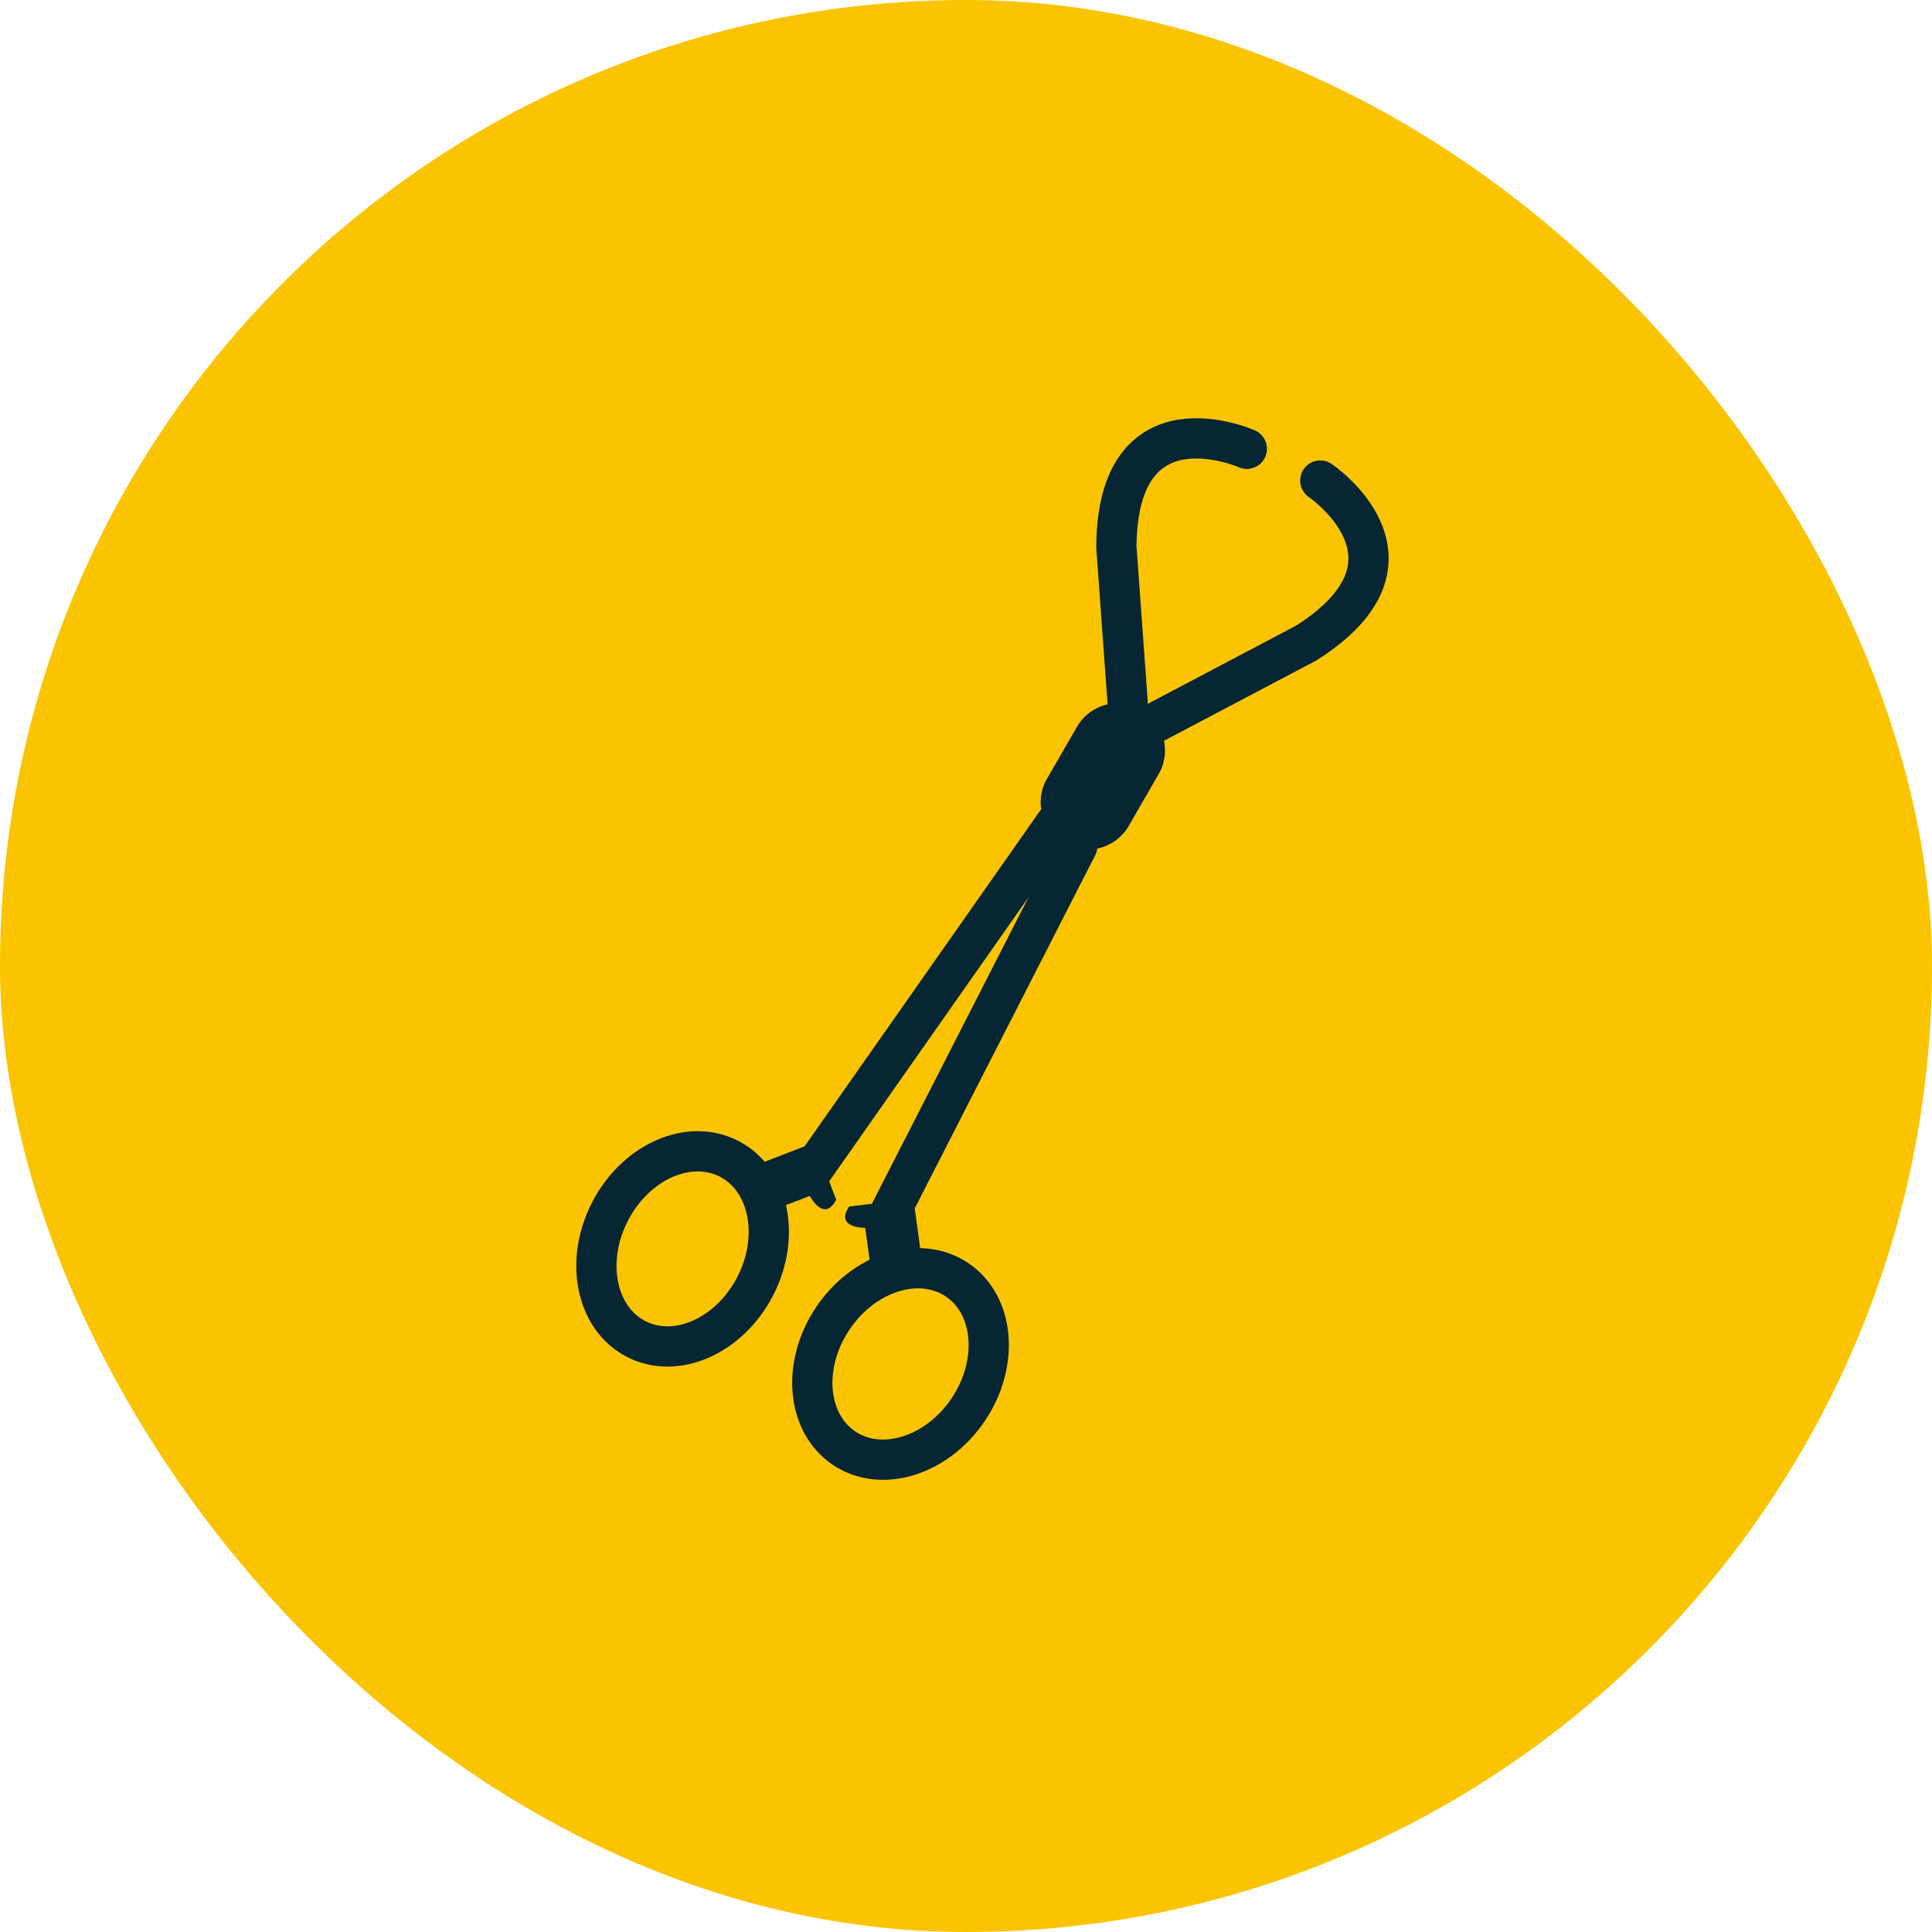 <svg width="120" height="120" viewBox="0 0 120 120" fill="none" xmlns="http://www.w3.org/2000/svg">
<rect width="120" height="120" rx="60" fill="#FBC400"/>
<path d="M60.148 87.537C62.082 84.646 61.762 81.04 59.434 79.483C57.106 77.927 53.651 79.008 51.718 81.899C49.785 84.791 50.105 88.396 52.433 89.953C54.761 91.51 58.215 90.428 60.148 87.537Z" stroke="#072633" stroke-width="2.5" stroke-miterlimit="10"/>
<path d="M54.244 79.923L53.738 76.261C53.738 76.261 51.816 76.295 52.746 74.936L56.733 74.465L57.306 78.617C56.173 78.719 55.101 79.176 54.244 79.923Z" fill="#072633"/>
<path d="M55.321 75.233L66.917 52.54" stroke="#072633" stroke-width="2.5" stroke-linecap="round" stroke-linejoin="round"/>
<path d="M46.901 79.9C48.499 76.811 47.778 73.263 45.29 71.977C42.803 70.69 39.491 72.152 37.893 75.241C36.295 78.33 37.017 81.877 39.504 83.164C41.992 84.451 45.303 82.989 46.901 79.9Z" stroke="#072633" stroke-width="2.5" stroke-miterlimit="10"/>
<path d="M46.845 75.609L50.296 74.282C50.296 74.282 51.194 75.982 51.935 74.511L50.584 70.969L46.672 72.472C47.042 73.477 47.102 74.569 46.845 75.609Z" fill="#072633"/>
<path d="M50.455 72.692L65.574 51.144" stroke="#072633" stroke-width="2.5" stroke-linecap="round" stroke-linejoin="round"/>
<path d="M82.006 29.848C82.006 29.848 89.301 34.776 81.117 39.948L71.165 45.195" stroke="#072633" stroke-width="2.5" stroke-linecap="round" stroke-linejoin="round"/>
<path d="M77.441 27.877C77.441 27.877 69.399 24.293 69.34 33.975L70.153 45.195" stroke="#072633" stroke-width="2.5" stroke-linecap="round" stroke-linejoin="round"/>
<path d="M71.968 48.075C72.778 46.673 72.297 44.88 70.896 44.071C69.494 43.261 67.701 43.742 66.892 45.144L65.028 48.371C64.219 49.773 64.699 51.566 66.101 52.375C67.503 53.185 69.296 52.704 70.105 51.302L71.968 48.075Z" fill="#072633"/>
</svg>
